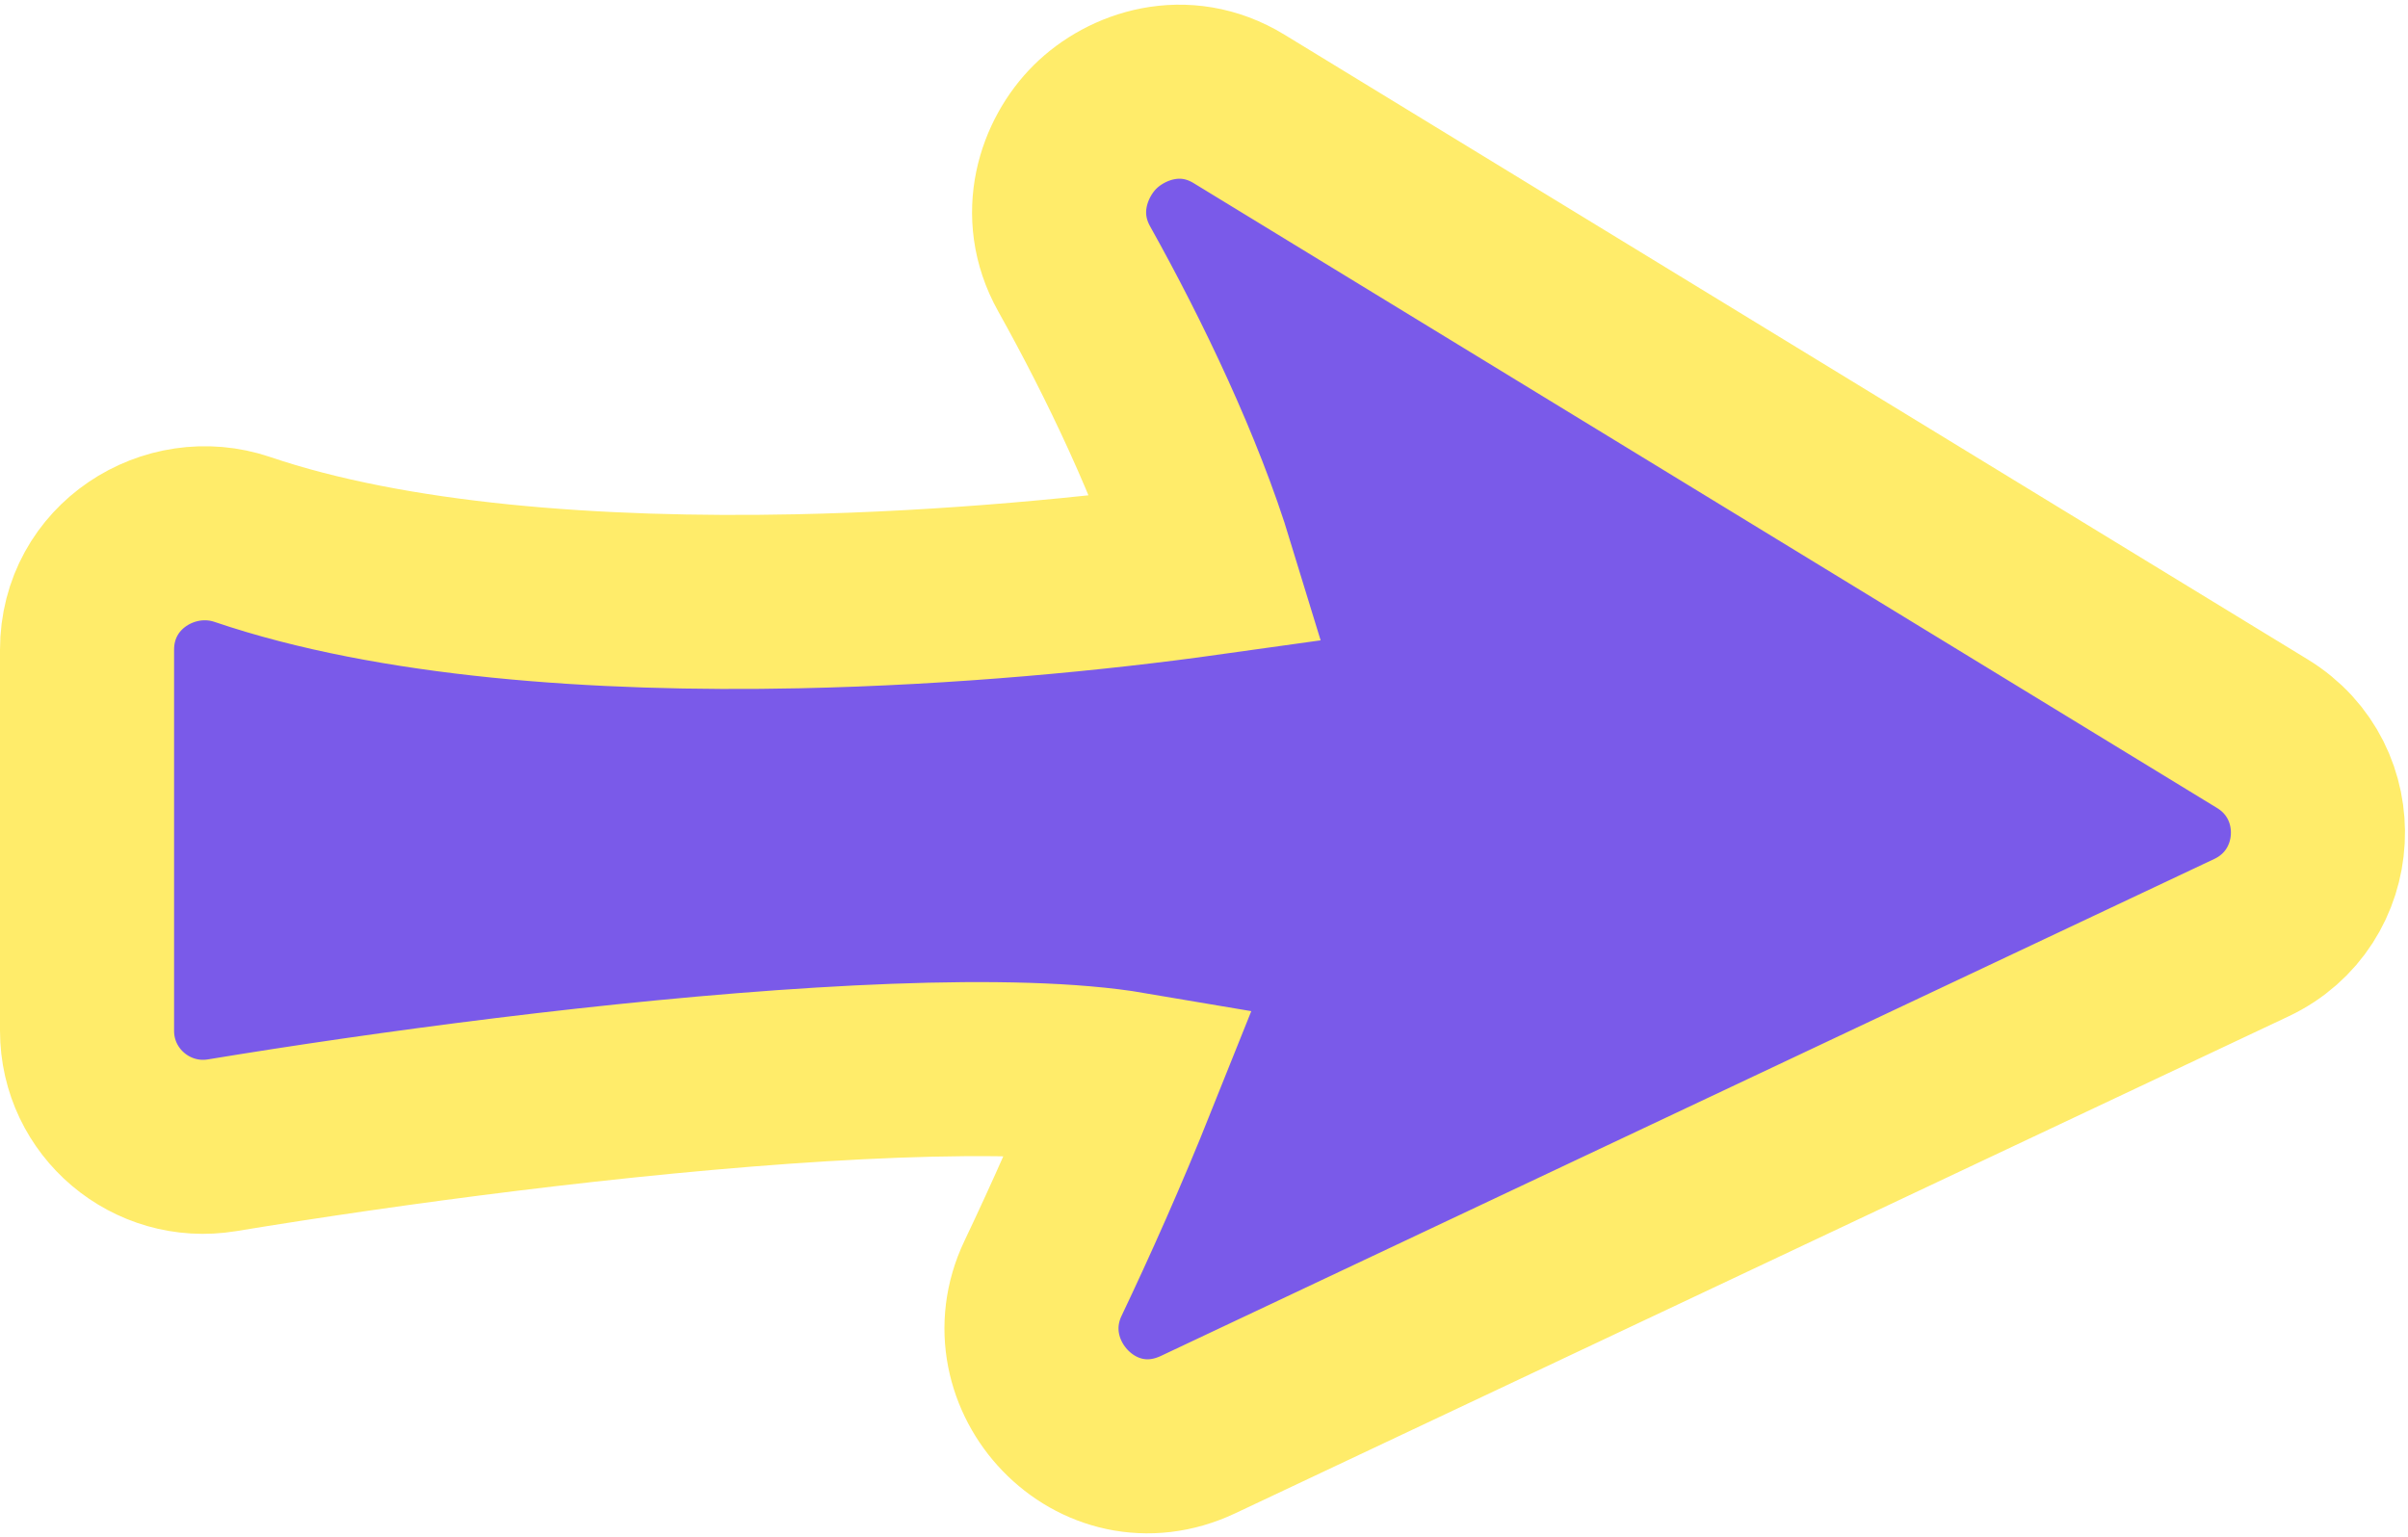 <?xml version="1.0" encoding="UTF-8"?> <svg xmlns="http://www.w3.org/2000/svg" width="83" height="53" viewBox="0 0 83 53" fill="none"> <path d="M37.309 36.99C37.943 37.044 38.494 37.114 38.965 37.194C37.966 39.692 36.895 42.087 35.951 44.07C34.366 47.394 37.801 51.107 41.299 49.456L77.603 32.325C80.482 30.966 80.698 26.953 77.981 25.294L42.711 3.756C40.814 2.597 38.815 3.311 37.743 4.377C36.68 5.435 35.97 7.382 37.025 9.269C38.768 12.39 40.588 16.189 41.626 19.592C37.796 20.129 32.754 20.619 27.483 20.729C20.544 20.874 13.516 20.351 8.353 18.597C5.856 17.75 3 19.513 3 22.403V35.534C3 38.015 5.226 39.883 7.655 39.482C13.27 38.555 21.323 37.467 28.301 37.041C31.802 36.827 34.93 36.786 37.309 36.99Z" fill="#7A5AE9" stroke="#FFEC6A" stroke-width="6"></path> </svg> 